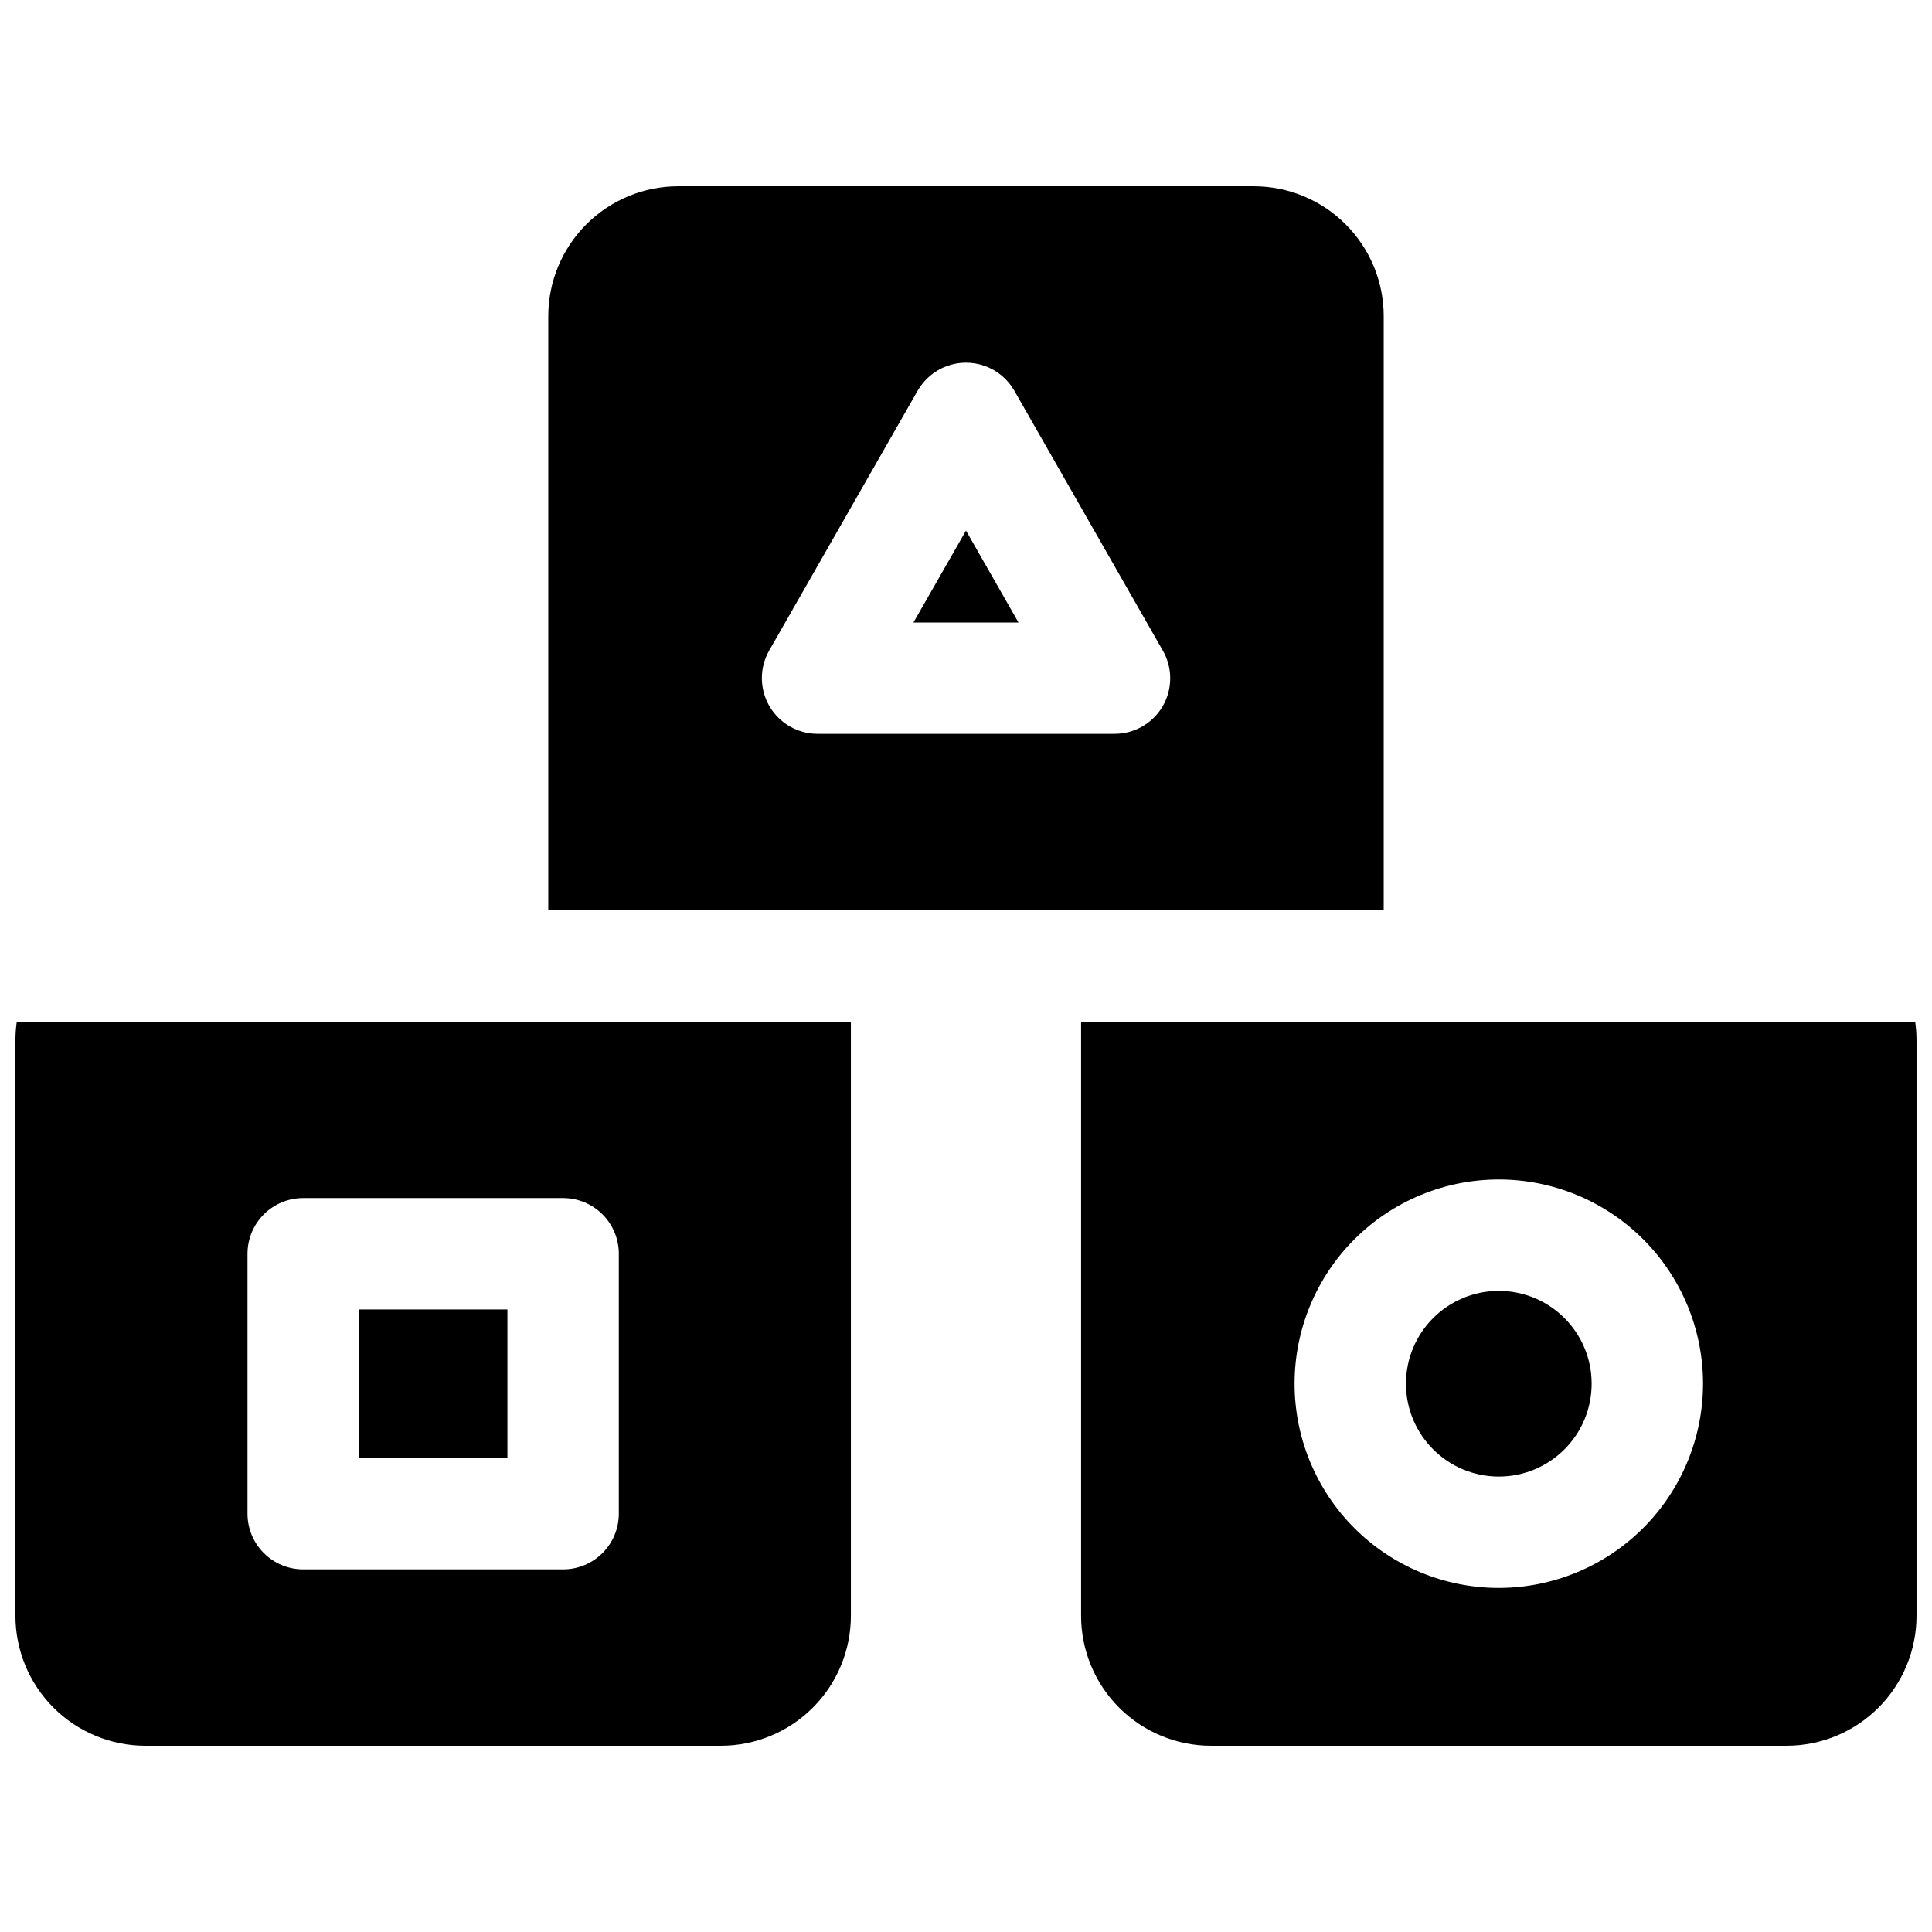 <?xml version="1.0" encoding="UTF-8"?>
<!-- Uploaded to: SVG Find, www.svgfind.com, Generator: SVG Find Mixer Tools -->
<svg width="800px" height="800px" version="1.1" viewBox="144 144 512 512" xmlns="http://www.w3.org/2000/svg">
 <defs>
  <clipPath id="b">
   <path d="m148.09 414h221.91v193h-221.91z"/>
  </clipPath>
  <clipPath id="a">
   <path d="m430 414h221.9v193h-221.9z"/>
  </clipPath>
 </defs>
 <g clip-path="url(#b)">
  <path d="m148.09 419.68v152.52c0 9.133 3.629 17.895 10.086 24.352 6.461 6.461 15.219 10.09 24.355 10.09h152.52c9.133 0 17.895-3.629 24.352-10.09 6.461-6.457 10.09-15.219 10.09-24.352v-157.44h-221.05c-0.234 1.629-0.352 3.273-0.355 4.922zm61.5 56.582v-0.004c0-3.914 1.555-7.668 4.324-10.438 2.766-2.766 6.519-4.32 10.438-4.32h68.879c3.914 0 7.668 1.555 10.438 4.32 2.766 2.769 4.324 6.523 4.324 10.438v68.883c0 3.914-1.559 7.668-4.324 10.434-2.769 2.769-6.523 4.324-10.438 4.324h-68.879c-3.918 0-7.672-1.555-10.438-4.324-2.769-2.766-4.324-6.519-4.324-10.434z"/>
 </g>
 <path d="m239.11 491.02h39.359v39.359h-39.359z"/>
 <g clip-path="url(#a)">
  <path d="m651.55 414.76h-221.05v157.44c0 9.133 3.629 17.895 10.086 24.352 6.457 6.461 15.219 10.09 24.352 10.09h152.52c9.133 0 17.891-3.629 24.352-10.09 6.457-6.457 10.086-15.219 10.086-24.352v-152.52c0-1.648-0.121-3.293-0.352-4.922zm-110.35 150.06c-14.355 0-28.121-5.703-38.27-15.852-10.148-10.152-15.852-23.918-15.852-38.27 0-14.355 5.703-28.121 15.852-38.27 10.148-10.148 23.914-15.852 38.27-15.852 14.352 0 28.117 5.703 38.27 15.852 10.148 10.148 15.852 23.914 15.852 38.27-0.016 14.348-5.723 28.105-15.871 38.25-10.145 10.148-23.902 15.855-38.25 15.871z"/>
 </g>
 <path d="m565.8 510.7c0 13.586-11.016 24.602-24.602 24.602s-24.602-11.016-24.602-24.602c0-13.586 11.016-24.602 24.602-24.602s24.602 11.016 24.602 24.602"/>
 <path d="m386.07 308.98h27.848l-13.922-24.371z"/>
 <path d="m510.7 227.8c0-9.133-3.629-17.895-10.086-24.352-6.461-6.457-15.219-10.086-24.355-10.086h-152.52c-9.133 0-17.895 3.629-24.352 10.086-6.461 6.457-10.09 15.219-10.09 24.352v157.44h221.4zm-58.547 103.32c-2.648 4.559-7.523 7.359-12.793 7.352h-78.723c-5.254-0.008-10.109-2.812-12.746-7.359-2.633-4.551-2.652-10.156-0.043-14.723l39.359-68.879c1.734-3.012 4.473-5.316 7.738-6.504 3.262-1.191 6.844-1.191 10.105 0 3.266 1.188 6.008 3.492 7.738 6.504l39.359 68.879h0.004c2.625 4.559 2.625 10.172 0 14.73z"/>
</svg>